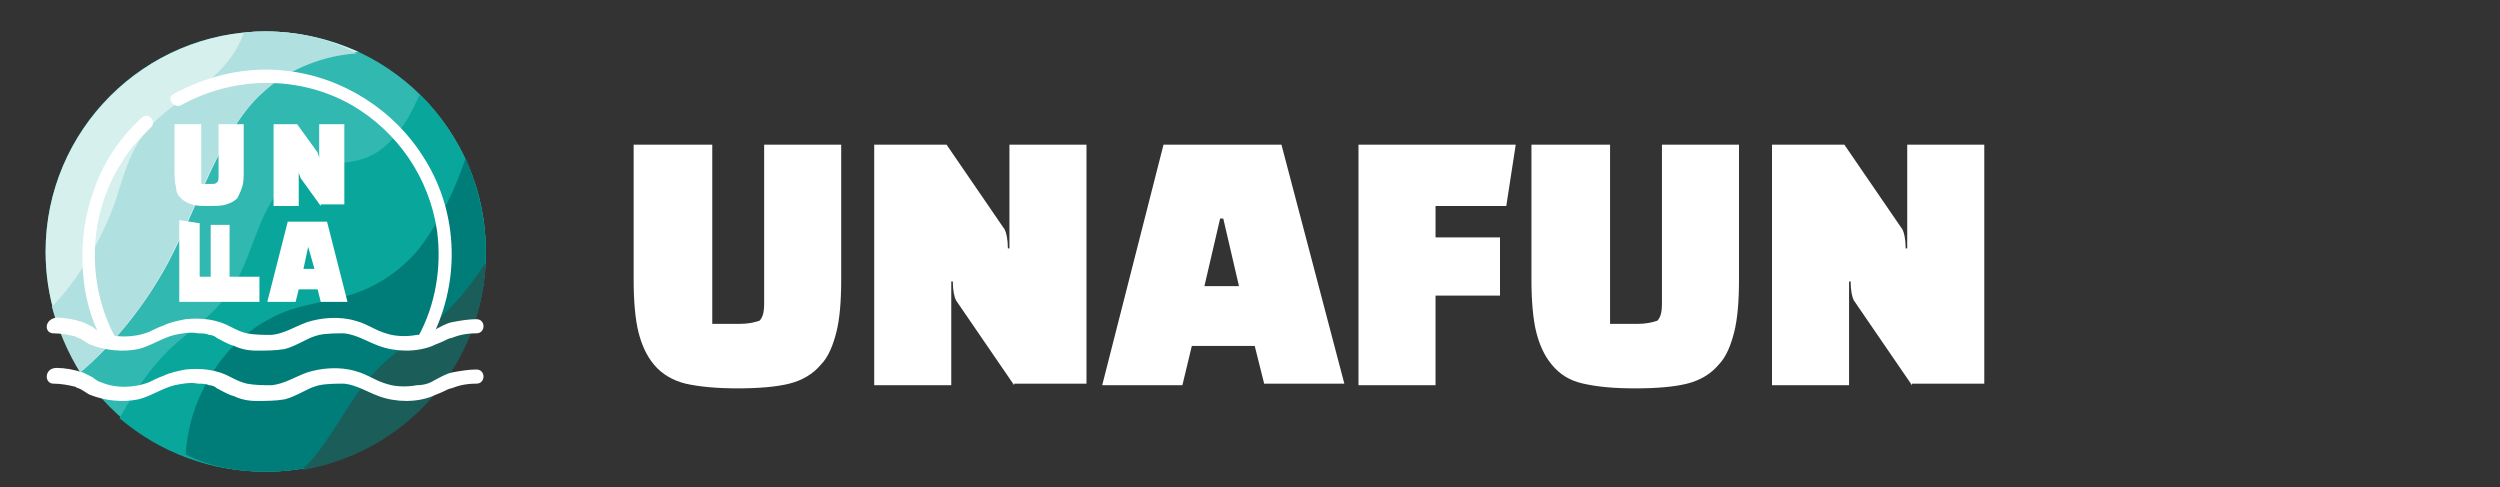 <?xml version="1.0" encoding="UTF-8"?>
<svg xmlns="http://www.w3.org/2000/svg" xmlns:xlink="http://www.w3.org/1999/xlink" version="1.1" id="Layer_1" x="0px" y="0px" viewBox="0 0 159 31" style="enable-background:new 0 0 159 31;" xml:space="preserve"><rect x="0" y="0" width="159" height="31" fill="#333333" stroke="none"/> <style type="text/css"> .st0{display:none;} .st1{display:inline;opacity:0.2;fill:#FFFFFF;enable-background:new ;} .st2{display:inline;opacity:0.3;fill:#FFFFFF;enable-background:new ;} .st3{display:inline;opacity:0.4;fill:#FFFFFF;enable-background:new ;} .st4{display:inline;opacity:0.5;fill:#FFFFFF;enable-background:new ;} .st5{display:inline;opacity:0.1;fill:#FFFFFF;enable-background:new ;} .st6{display:inline;} .st7{fill:#FFFFFF;} .st8{fill:#31B8B1;} .st9{fill:#09A69C;} .st10{fill:#007D79;} .st11{fill:#1A5D59;} .st12{fill:#D6F0ED;} .st13{fill:#B0E0E0;} </style> <g class="st0"> <circle class="st1" cx="17.1" cy="16.2" r="13.7"></circle> <path class="st2" d="M17.1,2.5C9.6,2.5,3.4,8.6,3.4,16.2c0,3.8,1.6,7.2,4.1,9.7c0.5-1.1,1-2.1,1.7-2.9c1.2-1.3,2.4-1.4,3.5-1.4 c1.1-0.1,2.4-0.3,3.5-1.7c1.2-1.6,1.7-4,2.8-5.8c1.2-2,2.8-2.8,4.2-4.2c1.1-1.1,2.1-2.5,2.9-4.1C23.7,3.7,20.5,2.5,17.1,2.5z"></path> <path class="st3" d="M17.1,2.5C9.6,2.5,3.4,8.6,3.4,16.2c0,2.1,0.5,4,1.3,5.8v-0.1c0.7-2.1,1.7-4.2,3-5.7c1.5-1.7,3.1-2.5,4.5-2.9 c1.5-0.4,2.9-0.5,4.4-1.3c1.5-0.7,3.2-2.2,4.3-4.5c0.7-1.3,1-2.8,1.1-4C20.6,2.8,18.9,2.5,17.1,2.5z"></path> <path class="st4" d="M3.5,15.5c0.9-1.5,2.1-2.9,3.4-3.9c1.2-1,2.5-1.7,3.6-2.9C12,6.9,13,4.5,14.7,2.8c0.1-0.1,0.1-0.1,0.2-0.1 C8.6,3.7,3.8,9,3.5,15.5z"></path> <path class="st5" d="M17.1,29.9c7.6,0,13.7-6.1,13.7-13.7c0-2.7-0.8-5.3-2.2-7.4c-2,1.7-3.9,4-5.4,6.8c-1,1.8-1.8,3.8-2.7,5.7 c-0.9,1.9-2,3.8-3.3,5c-1.6,1.6-4,2.3-5.9,2.4C13.1,29.4,15.1,29.9,17.1,29.9z"></path> <path class="st5" d="M17.1,29.9c0.5,0,0.9,0,1.4-0.1c0.1-0.1,0.1-0.3,0.2-0.4c1.6-3.3,4.8-3.5,6.5-6.6c0.6-1.1,0.9-2.3,1.3-3.5 c0.8-2.5,2.3-4.9,3.9-6.4c-0.4-1.5-1-2.8-1.8-4.1c-2,1.7-3.9,4-5.4,6.8c-1,1.8-1.8,3.8-2.7,5.7c-0.9,1.9-2,3.8-3.3,5 c-1.6,1.6-4,2.3-5.9,2.4C13.1,29.4,15.1,29.9,17.1,29.9z"></path> <g class="st6"> <path class="st7" d="M4,21.3c0.5,0,1,0.1,1.4,0.2c0.1,0.1,0.3,0.1,0.4,0.2c0.2,0.1,0.3,0.2,0.5,0.2c1,0.4,2,0.5,3.1,0.3 c0.8-0.1,1.5-0.6,2.2-0.8c0.5-0.1,1-0.2,1.5-0.1c0.2,0,0.5,0,0.7,0.1c0.2,0,0.4,0.1,0.5,0.2c0.4,0.2,0.7,0.3,1.1,0.5 c0.4,0.2,0.9,0.3,1.3,0.3c0.6,0,1.2,0,1.7-0.1c0.4-0.1,0.8-0.3,1.2-0.5c0.3-0.2,0.6-0.3,1-0.4c0.5-0.1,1.1-0.1,1.6-0.1 c0.8,0.1,1.4,0.5,2.1,0.8c1,0.4,2.3,0.4,3.4,0c0.2-0.1,0.4-0.2,0.7-0.3c0.1-0.1,0.4-0.2,0.5-0.2c0.5-0.2,1-0.3,1.6-0.3 s0.6-0.9,0-0.9c-0.5,0-1.1,0.1-1.6,0.2c-0.4,0.1-0.7,0.3-1.1,0.5c-0.3,0.1-0.7,0.3-1.1,0.3c-0.5,0.1-1.1,0.1-1.6,0 c-0.4-0.1-0.7-0.2-1-0.4c-0.4-0.2-0.7-0.4-1.1-0.5c-1-0.3-2.1-0.2-3.1,0.1c-0.8,0.3-1.3,0.7-2.2,0.8c-0.5,0-1.1,0-1.6-0.1 c-0.4-0.1-0.6-0.2-1-0.4c-0.9-0.4-1.9-0.6-2.9-0.5c-0.5,0.1-0.9,0.2-1.4,0.4c-0.3,0.1-0.7,0.3-0.9,0.4c-1,0.4-2.1,0.4-3.1,0 c-0.1,0-0.4-0.2-0.5-0.2c-0.2-0.1-0.4-0.2-0.6-0.3c-0.5-0.2-1.1-0.3-1.7-0.3C3.4,20.4,3.4,21.3,4,21.3L4,21.3z"></path> </g> <g class="st6"> <path class="st7" d="M4,24.3c0.5,0,1,0.1,1.4,0.2c0.1,0.1,0.3,0.1,0.4,0.2C6,24.8,6.1,24.9,6.3,25c1,0.4,2,0.5,3.1,0.3 c0.8-0.1,1.5-0.6,2.2-0.8c0.5-0.1,1-0.2,1.5-0.1c0.2,0,0.5,0,0.7,0.1c0.2,0,0.4,0.1,0.5,0.2c0.4,0.2,0.7,0.3,1.1,0.5 c0.4,0.2,0.9,0.3,1.3,0.3c0.6,0,1.2,0,1.7-0.1c0.4-0.1,0.8-0.3,1.2-0.5c0.3-0.2,0.6-0.3,1-0.4c0.5-0.1,1.1-0.1,1.6-0.1 c0.8,0.1,1.4,0.5,2.1,0.8c1,0.4,2.3,0.4,3.4,0c0.2-0.1,0.4-0.2,0.7-0.3c0.1-0.1,0.4-0.2,0.5-0.2c0.5-0.2,1-0.3,1.6-0.3 s0.6-0.9,0-0.9c-0.5,0-1.1,0.1-1.6,0.2c-0.4,0.1-0.7,0.3-1.1,0.5c-0.3,0.1-0.7,0.3-1.1,0.3c-0.5,0.1-1.1,0.1-1.6,0 c-0.4-0.1-0.7-0.2-1-0.4c-0.4-0.2-0.7-0.4-1.1-0.5c-1-0.3-2.1-0.2-3.1,0.1c-0.8,0.3-1.3,0.7-2.2,0.8c-0.5,0-1.1,0-1.6-0.1 c-0.4-0.1-0.6-0.2-1-0.4c-0.9-0.4-1.9-0.6-2.9-0.5c-0.5,0.1-0.9,0.2-1.4,0.4c-0.3,0.1-0.7,0.3-0.9,0.4c-1,0.4-2.1,0.4-3.1,0 c-0.1,0-0.4-0.2-0.5-0.2c-0.2-0.1-0.4-0.2-0.6-0.3c-0.5-0.2-1.1-0.3-1.7-0.3C3.4,23.4,3.4,24.3,4,24.3L4,24.3z"></path> </g> <g class="st6"> <path class="st7" d="M11.8,7c3.3-1.9,7.4-1.9,10.6,0c2.8,1.6,4.8,4.5,5.3,7.8c0.3,2.2-0.1,4.6-1.2,6.6c-0.3,0.5,0.5,0.9,0.7,0.4 c1.9-3.6,1.8-8-0.3-11.5c-1.9-3-5.1-5.1-8.6-5.5c-2.4-0.3-4.9,0.2-7,1.5C10.9,6.6,11.3,7.3,11.8,7L11.8,7z"></path> </g> <g class="st6"> <path class="st7" d="M7.7,21.4C5.9,18,6,13.9,8,10.7c0.5-0.8,1.2-1.6,1.9-2.3c0.4-0.4-0.2-1-0.6-0.6c-1.4,1.3-2.4,2.9-3.1,4.6 c-0.7,1.9-0.8,4-0.5,6C6,19.6,6.4,20.8,7,21.8C7.2,22.3,7.9,21.9,7.7,21.4L7.7,21.4z"></path> </g> <g class="st6"> <path class="st7" d="M13.1,8.3V12h0.6c0.2,0,0.3,0,0.4-0.1c0.1-0.1,0.1-0.2,0.1-0.3V8.3h1.6v2.8c0,0.5,0,0.8-0.1,1.1 s-0.2,0.5-0.3,0.7c-0.2,0.2-0.4,0.3-0.7,0.4c-0.3,0.1-0.6,0.1-1.1,0.1c-0.4,0-0.8,0-1.1-0.1s-0.5-0.2-0.7-0.4s-0.3-0.4-0.3-0.7 c-0.1-0.3-0.1-0.6-0.1-1.1V8.3H13.1z"></path> <path class="st7" d="M20.5,13.3l-1.2-1.8c0-0.1-0.1-0.2-0.1-0.4l0,0v2.2h-1.6v-5H19l1.2,1.8c0,0.1,0.1,0.2,0.1,0.4l0,0V8.3H22v5 H20.5z"></path> <path class="st7" d="M18.9,19.3h-1.7l1.3-5H21l1.3,5h-1.7l-0.2-0.8h-1.3L18.9,19.3z M19.7,15.9l-0.3,1.4h0.7L19.7,15.9L19.7,15.9z "></path> <path class="st7" d="M14.8,14.5v3.2h1.9v1.6h-5v-5.2l1.3,0.2v3.4h0.7v-3.2C13.7,14.5,14.8,14.5,14.8,14.5z"></path> </g> </g> <g> <path class="st7" d="M45.3,9.2v11.4H47c0.6,0,1-0.1,1.3-0.2c0.2-0.2,0.3-0.5,0.3-1.1V9.2h4.9v8.6c0,1.4-0.1,2.5-0.3,3.3 s-0.5,1.6-1,2.1c-0.5,0.6-1.2,1-2,1.2s-1.9,0.3-3.3,0.3c-1.3,0-2.4-0.1-3.3-0.3c-0.8-0.2-1.5-0.6-2-1.2s-0.8-1.3-1-2.1 c-0.2-0.8-0.3-2-0.3-3.3V9.2H45.3z"></path> <path class="st7" d="M64.5,24.5l-3.7-5.4c-0.1-0.2-0.2-0.6-0.2-1.2h-0.1v6.6h-4.9V9.2h4.6l3.7,5.4c0.1,0.2,0.2,0.6,0.2,1.2h0.1V9.2 h4.9v15.2h-4.6V24.5z"></path> <path class="st7" d="M75.2,24.5h-5.1L74,9.2h7.5l4,15.2h-5.1L79.8,22h-4L75.2,24.5z M77.6,13.9l-1,4.3h2.2l-1-4.3 C77.8,13.9,77.6,13.9,77.6,13.9z"></path> <path class="st7" d="M95.4,18.8h-4.1v5.7h-4.9V9.2h10l-0.6,3.9h-4.5v2h4.1V18.8z"></path> <path class="st7" d="M102.4,9.2v11.4h1.7c0.6,0,1-0.1,1.3-0.2c0.2-0.2,0.3-0.5,0.3-1.1V9.2h4.9v8.6c0,1.4-0.1,2.5-0.3,3.3 c-0.2,0.8-0.5,1.6-1,2.1c-0.5,0.6-1.2,1-2,1.2s-1.9,0.3-3.3,0.3s-2.4-0.1-3.3-0.3s-1.5-0.6-2-1.2s-0.8-1.3-1-2.1 c-0.2-0.8-0.3-2-0.3-3.3V9.2H102.4z"></path> <path class="st7" d="M121.6,24.5l-3.7-5.4c-0.1-0.2-0.2-0.6-0.2-1.2h-0.1v6.6h-4.9V9.2h4.6l3.7,5.4c0.1,0.2,0.2,0.6,0.2,1.2h0.1 V9.2h4.9v15.2h-4.6V24.5z"></path> </g> <g> <circle class="st8" cx="16.9" cy="16" r="14"></circle> <path class="st9" d="M16.9,30c7.7,0,14-6.3,14-14c0-3.9-1.6-7.4-4.2-10c-0.5,1.1-1,2.1-1.8,2.9c-1.2,1.3-2.4,1.4-3.6,1.5 c-1.1,0.1-2.4,0.3-3.6,1.8c-1.3,1.6-1.7,4.1-2.8,5.9c-1.2,2-2.9,2.9-4.3,4.3c-1.1,1.1-2.1,2.6-3,4.2C10.2,28.8,13.4,30,16.9,30z"></path> <path class="st10" d="M16.9,30c7.7,0,14-6.3,14-14c0-2.1-0.5-4.1-1.3-6v0.1c-0.7,2.1-1.8,4.3-3.1,5.9c-1.5,1.7-3.2,2.5-4.7,2.9 s-3,0.5-4.5,1.3c-1.6,0.8-3.3,2.3-4.4,4.6c-0.7,1.4-1,2.8-1.1,4.1C13.4,29.7,15.1,30,16.9,30z"></path> <path class="st11" d="M30.9,16.7c-1,1.5-2.1,2.9-3.5,4c-1.2,1-2.5,1.8-3.6,3c-1.7,1.8-2.7,4.3-4.4,6c-0.1,0.1-0.1,0.1-0.2,0.2 C25.7,28.8,30.6,23.4,30.9,16.7z"></path> <path class="st12" d="M16.9,2c-7.7,0-14,6.3-14,14c0,2.8,0.8,5.4,2.3,7.6c2-1.7,4-4.1,5.5-6.9c1-1.9,1.8-3.9,2.7-5.8s2-3.9,3.4-5.1 c1.7-1.6,4.1-2.4,6-2.5C21,2.5,19,2,16.9,2z"></path> <path class="st13" d="M16.9,2c-0.5,0-0.9,0-1.4,0.1c-0.1,0.2-0.1,0.3-0.2,0.5C13.7,6,10.4,6.1,8.6,9.4c-0.6,1.1-0.9,2.3-1.3,3.5 c-0.9,2.5-2.4,5-4,6.6c0.4,1.5,1,2.9,1.8,4.2c2-1.7,4-4.1,5.5-6.9c1-1.9,1.8-3.9,2.7-5.8s2-3.9,3.4-5.1c1.7-1.6,4.1-2.4,6-2.5 C21,2.5,19,2,16.9,2z"></path> <g> <path class="st7" d="M3.4,21.2c0.5,0,1,0.1,1.4,0.2c0.1,0.1,0.3,0.1,0.4,0.2c0.2,0.1,0.3,0.2,0.5,0.3c1,0.4,2.1,0.5,3.1,0.3 c0.8-0.2,1.5-0.7,2.3-0.9c0.5-0.1,1-0.2,1.5-0.1c0.2,0,0.5,0,0.7,0.1c0.2,0,0.4,0.1,0.5,0.2c0.4,0.2,0.7,0.4,1.1,0.5 c0.4,0.2,0.9,0.3,1.4,0.3c0.6,0,1.2,0,1.8-0.1c0.4-0.1,0.8-0.3,1.2-0.5c0.4-0.2,0.6-0.3,1-0.4c0.5-0.1,1.1-0.1,1.6-0.1 c0.8,0.1,1.4,0.5,2.2,0.8c1.1,0.4,2.4,0.4,3.4,0c0.2-0.1,0.5-0.2,0.7-0.3c0.2-0.1,0.4-0.2,0.5-0.2c0.5-0.2,1-0.3,1.6-0.3 s0.6-0.9,0-0.9c-0.5,0-1.1,0.1-1.6,0.2c-0.4,0.1-0.7,0.3-1.1,0.5c-0.3,0.2-0.7,0.3-1.1,0.3c-0.5,0.1-1.1,0.1-1.6,0 c-0.4-0.1-0.7-0.2-1.1-0.4c-0.4-0.2-0.8-0.4-1.2-0.5c-1-0.3-2.2-0.2-3.1,0.1c-0.8,0.3-1.4,0.7-2.2,0.8c-0.5,0-1.1,0-1.6-0.1 c-0.4-0.1-0.6-0.2-1-0.4c-0.9-0.5-1.9-0.6-2.9-0.5c-0.5,0.1-1,0.2-1.4,0.4c-0.3,0.1-0.7,0.3-0.9,0.4c-1,0.4-2.2,0.4-3.1,0 c-0.1,0-0.4-0.2-0.5-0.3c-0.2-0.1-0.4-0.2-0.6-0.3c-0.6-0.2-1.2-0.3-1.7-0.3C2.8,20.3,2.8,21.2,3.4,21.2L3.4,21.2z"></path> </g> <g> <path class="st7" d="M3.4,24.4c0.5,0,1,0.1,1.4,0.2c0.1,0.1,0.3,0.1,0.4,0.2c0.2,0.1,0.3,0.2,0.5,0.3c1,0.4,2.1,0.5,3.1,0.3 c0.8-0.2,1.5-0.7,2.3-0.9c0.5-0.1,1-0.2,1.5-0.1c0.2,0,0.5,0,0.7,0.1c0.2,0,0.4,0.1,0.5,0.2c0.4,0.2,0.7,0.4,1.1,0.5 c0.4,0.2,0.9,0.3,1.4,0.3c0.6,0,1.2,0,1.8-0.1c0.4-0.1,0.8-0.3,1.2-0.5c0.4-0.2,0.6-0.3,1-0.4c0.5-0.1,1.1-0.1,1.6-0.1 c0.8,0.1,1.4,0.5,2.2,0.8c1.1,0.4,2.4,0.4,3.4,0c0.2-0.1,0.5-0.2,0.7-0.3c0.2-0.1,0.4-0.2,0.5-0.2c0.5-0.2,1-0.3,1.6-0.3 s0.6-0.9,0-0.9c-0.5,0-1.1,0.1-1.6,0.2c-0.4,0.1-0.7,0.3-1.1,0.5c-0.3,0.2-0.7,0.3-1.1,0.3c-0.5,0.1-1.1,0.1-1.6,0 c-0.4-0.1-0.7-0.2-1.1-0.4c-0.4-0.2-0.8-0.4-1.2-0.5c-1-0.3-2.2-0.2-3.1,0.1c-0.8,0.3-1.4,0.7-2.2,0.8c-0.5,0-1.1,0-1.6-0.1 c-0.4-0.1-0.6-0.2-1-0.4c-0.9-0.5-1.9-0.6-2.9-0.5c-0.5,0.1-1,0.2-1.4,0.4c-0.3,0.1-0.7,0.3-0.9,0.4c-1,0.4-2.2,0.4-3.1,0 c-0.1,0-0.4-0.2-0.5-0.3c-0.2-0.1-0.4-0.2-0.6-0.3c-0.6-0.2-1.2-0.3-1.7-0.3C2.8,23.4,2.8,24.4,3.4,24.4L3.4,24.4z"></path> </g> <g> <path class="st7" d="M11.5,6.7c3.4-1.9,7.6-1.9,10.9,0c2.9,1.7,4.9,4.6,5.4,8c0.3,2.3-0.1,4.7-1.2,6.7c-0.3,0.5,0.5,0.9,0.7,0.4 c2-3.7,1.9-8.2-0.3-11.7c-1.9-3.1-5.2-5.2-8.8-5.6c-2.5-0.3-5,0.3-7.2,1.5C10.6,6.2,11,6.9,11.5,6.7L11.5,6.7z"></path> </g> <g> <path class="st7" d="M7.3,21.4c-1.8-3.4-1.7-7.7,0.4-11c0.5-0.9,1.2-1.6,1.9-2.3C10,7.7,9.4,7.1,9,7.5c-1.4,1.3-2.5,2.9-3.1,4.8 c-0.7,2-0.8,4.1-0.5,6.1c0.2,1.2,0.6,2.4,1.2,3.4C6.8,22.3,7.5,21.8,7.3,21.4L7.3,21.4z"></path> </g> <g> <path class="st7" d="M12.8,7.9v3.8h0.6c0.2,0,0.3,0,0.4-0.1c0.1-0.1,0.1-0.2,0.1-0.4V7.9h1.6v2.9c0,0.5,0,0.8-0.1,1.1 s-0.2,0.5-0.3,0.7c-0.2,0.2-0.4,0.3-0.7,0.4c-0.3,0.1-0.7,0.1-1.1,0.1c-0.5,0-0.8,0-1.1-0.1s-0.5-0.2-0.7-0.4s-0.3-0.4-0.3-0.7 c-0.1-0.3-0.1-0.7-0.1-1.1V7.9H12.8z"></path> <path class="st7" d="M20.4,13.1l-1.3-1.8c0-0.1-0.1-0.2-0.1-0.4l0,0v2.2h-1.6V7.9h1.5l1.3,1.8c0,0.1,0.1,0.2,0.1,0.4l0,0V7.9h1.6 V13h-1.5V13.1z"></path> <path class="st7" d="M18.8,19.2H17l1.3-5.1h2.5l1.3,5.1h-1.7l-0.2-0.8H19L18.8,19.2z M19.6,15.7l-0.3,1.4H20L19.6,15.7L19.6,15.7z "></path> <path class="st7" d="M14.6,14.3v3.3h1.9v1.6h-5.1V14l1.3,0.2v3.4h0.7v-3.3H14.6z"></path> </g> </g> </svg>
